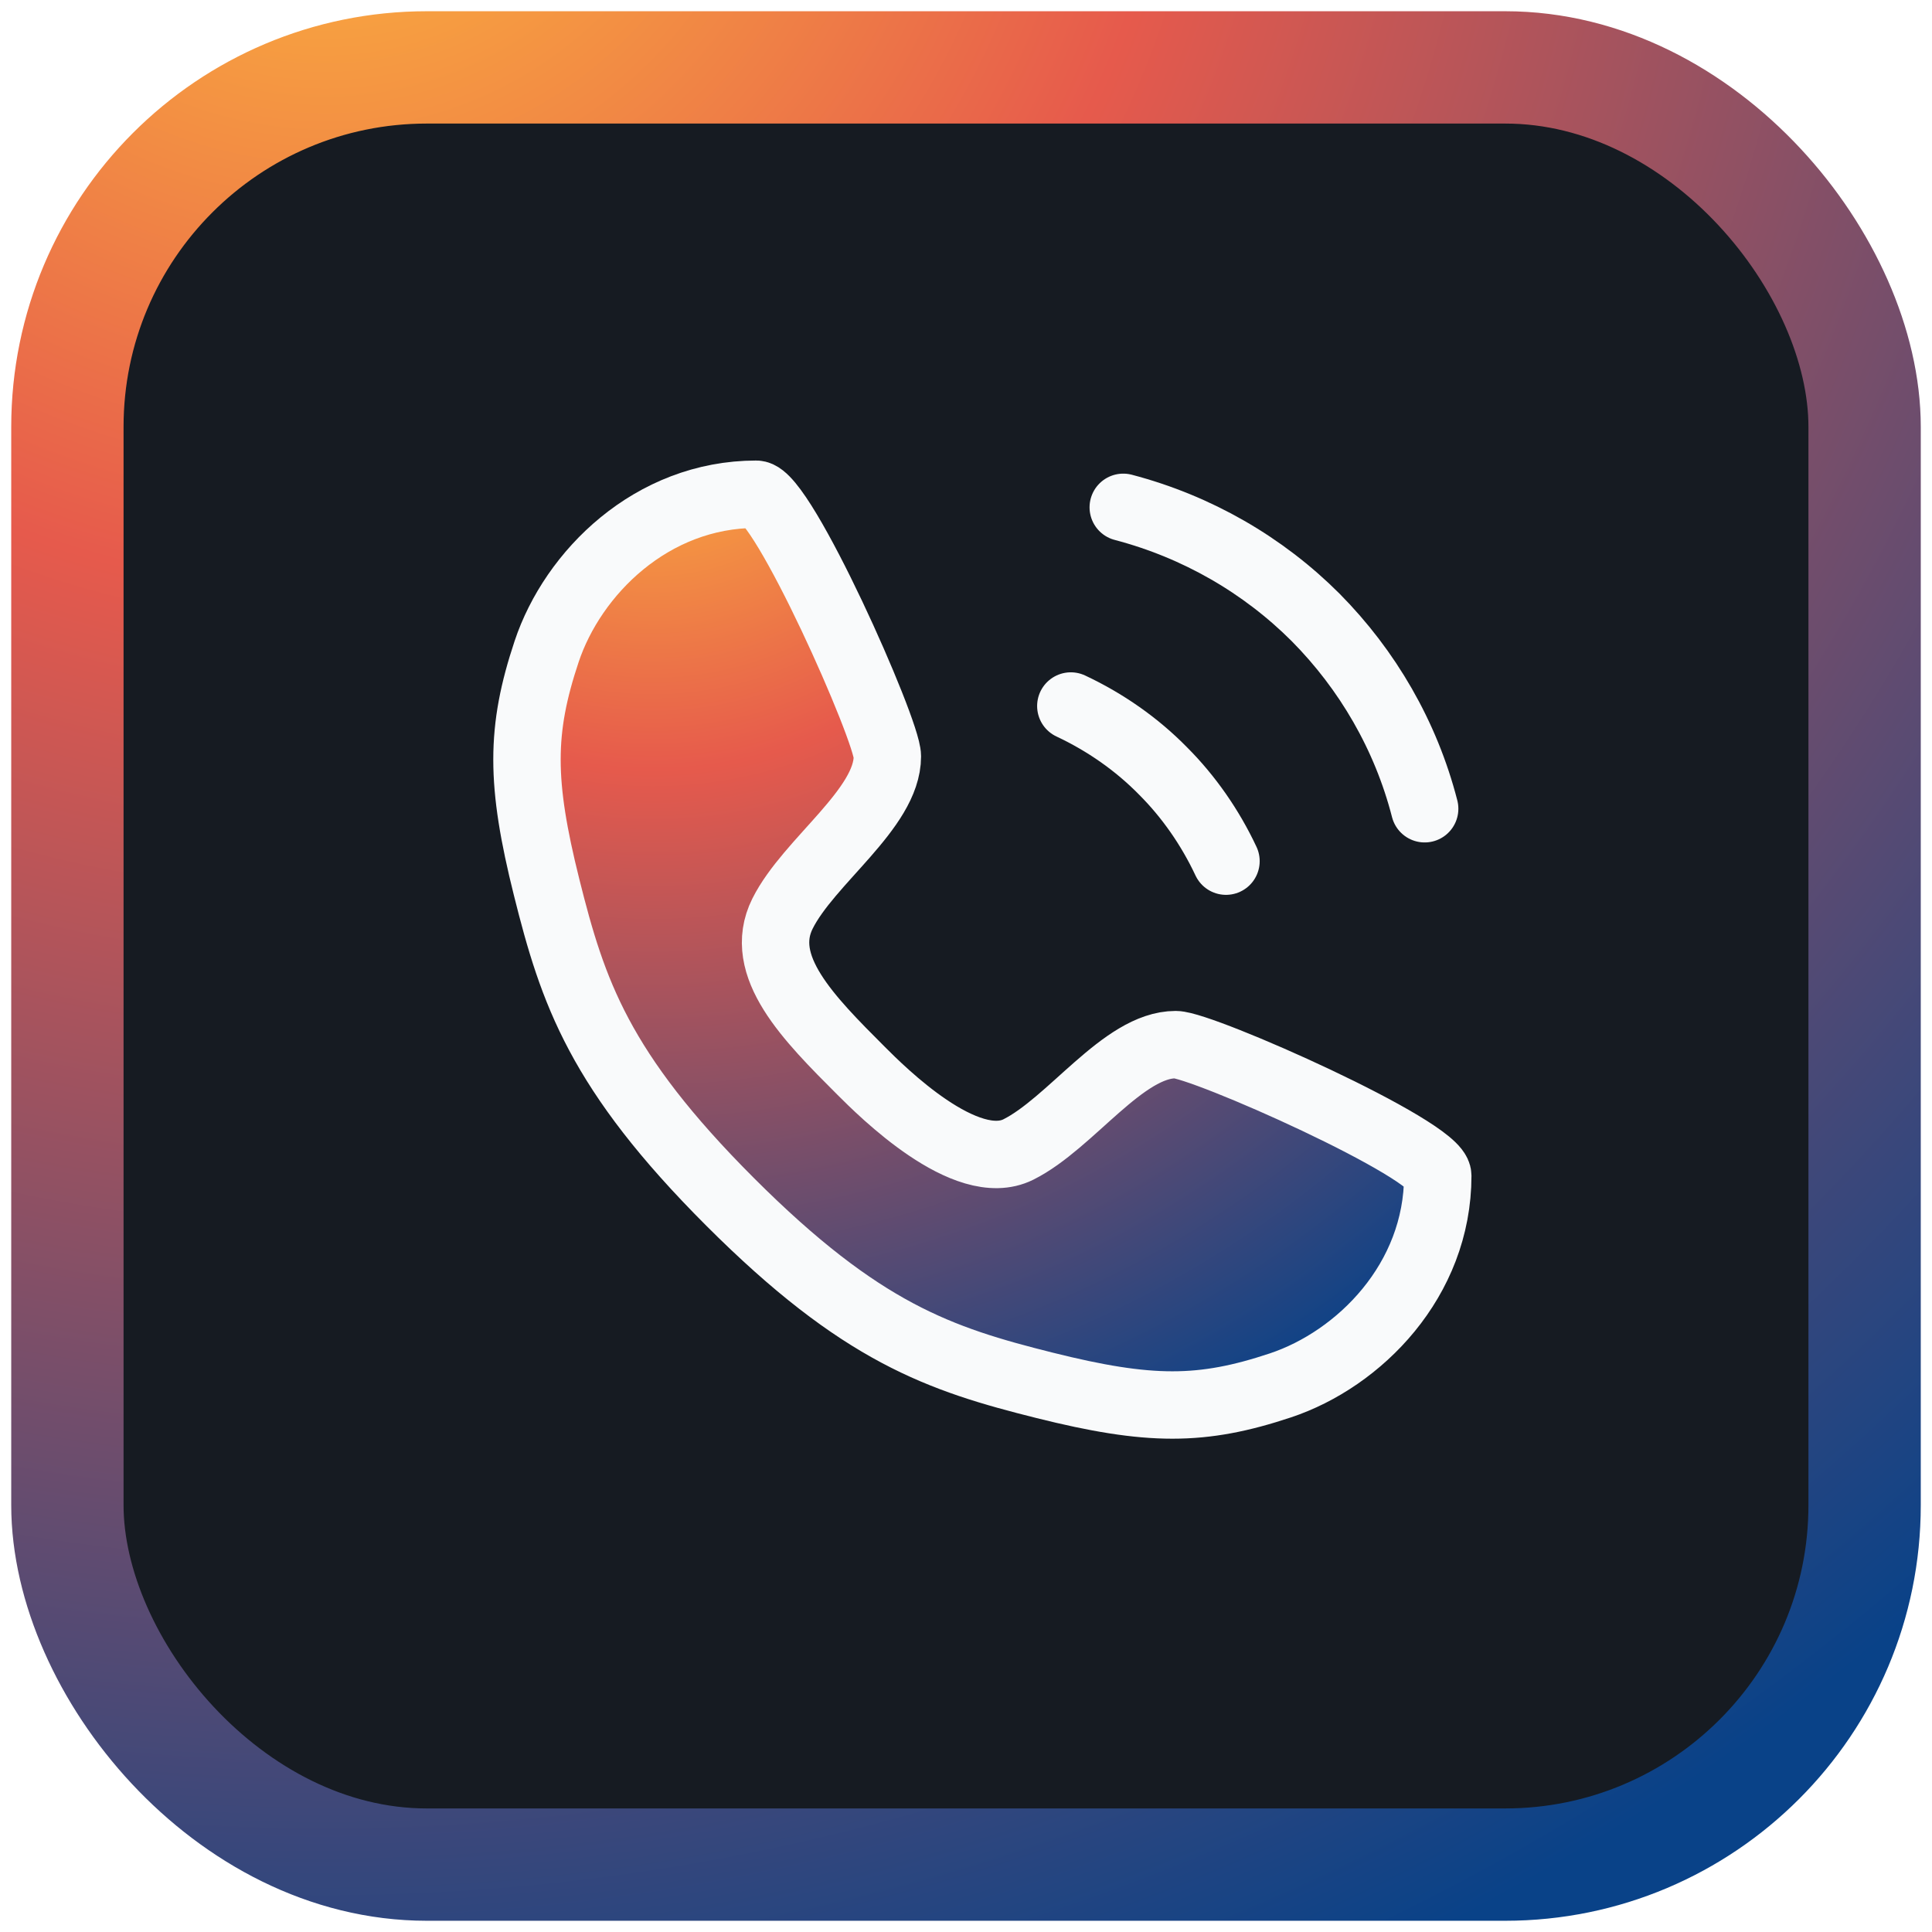 <svg width="86" height="86" viewBox="0 0 86 86" fill="none" xmlns="http://www.w3.org/2000/svg">
<g filter="url(#filter0_n_208_3790)">
<rect x="3" y="3" width="80" height="80" rx="16" fill="#161B22"/>
<rect x="3" y="3" width="80" height="80" rx="16" stroke="url(#paint0_radial_208_3790)" stroke-width="5"/>
<path d="M33.666 22C34.833 22 39.5 32.5 39.5 33.667C39.5 36 36 38.333 34.833 40.667C33.666 43 36 45.333 38.333 47.667C39.243 48.577 43 52.333 45.333 51.167C47.666 50 50 46.5 52.333 46.5C53.5 46.5 64 51.167 64 52.333C64 57 60.5 60.5 57 61.667C53.5 62.833 51.166 62.833 46.5 61.667C41.833 60.5 38.333 59.333 32.5 53.5C26.666 47.667 25.5 44.167 24.333 39.5C23.166 34.833 23.166 32.5 24.333 29C25.5 25.5 29 22 33.666 22Z" fill="url(#paint1_radial_208_3790)" stroke="#F9FAFB" stroke-width="3" stroke-linecap="round" stroke-linejoin="round"/>
<path d="M47.666 31.427C49.206 32.15 50.606 33.13 51.773 34.32C52.916 35.463 53.873 36.84 54.573 38.333" stroke="#F9FAFB" stroke-width="3" stroke-linecap="round" stroke-linejoin="round"/>
<path d="M50 22.583C53.29 23.447 56.23 25.15 58.563 27.483C60.873 29.817 62.577 32.733 63.417 36" stroke="#F9FAFB" stroke-width="3" stroke-linecap="round" stroke-linejoin="round"/>
</g>
<defs>
<filter id="filter0_n_208_3790" x="0.5" y="0.5" width="85" height="85" filterUnits="userSpaceOnUse" color-interpolation-filters="sRGB">
<feFlood flood-opacity="0" result="BackgroundImageFix"/>
<feBlend mode="normal" in="SourceGraphic" in2="BackgroundImageFix" result="shape"/>
<feTurbulence type="fractalNoise" baseFrequency="2.5 2.5" stitchTiles="stitch" numOctaves="3" result="noise" seed="3991" />
<feComponentTransfer in="noise" result="coloredNoise1">
<feFuncR type="linear" slope="2" intercept="-0.5" />
<feFuncG type="linear" slope="2" intercept="-0.5" />
<feFuncB type="linear" slope="2" intercept="-0.5" />
<feFuncA type="discrete" tableValues="1 1 1 1 1 1 1 1 1 1 1 1 1 1 1 1 1 1 1 1 1 1 1 1 1 1 1 1 1 1 1 1 1 1 1 1 1 1 1 1 1 1 1 1 1 1 1 1 1 1 1 0 0 0 0 0 0 0 0 0 0 0 0 0 0 0 0 0 0 0 0 0 0 0 0 0 0 0 0 0 0 0 0 0 0 0 0 0 0 0 0 0 0 0 0 0 0 0 0 0 "/>
</feComponentTransfer>
<feComposite operator="in" in2="shape" in="coloredNoise1" result="noise1Clipped" />
<feComponentTransfer in="noise1Clipped" result="color1">
<feFuncA type="table" tableValues="0 0.15" />
</feComponentTransfer>
<feMerge result="effect1_noise_208_3790">
<feMergeNode in="shape" />
<feMergeNode in="color1" />
</feMerge>
</filter>
<radialGradient id="paint0_radial_208_3790" cx="0" cy="0" r="1" gradientUnits="userSpaceOnUse" gradientTransform="translate(14.2 -10.4) rotate(60.15) scale(107.687)">
<stop stop-color="#FFC13B"/>
<stop offset="0.346" stop-color="#E65A4C"/>
<stop offset="1" stop-color="#094288"/>
</radialGradient>
<radialGradient id="paint1_radial_208_3790" cx="0" cy="0" r="1" gradientUnits="userSpaceOnUse" gradientTransform="translate(29.134 15.209) rotate(60.15) scale(54.573)">
<stop stop-color="#FFC13B"/>
<stop offset="0.346" stop-color="#E65A4C"/>
<stop offset="1" stop-color="#094288"/>
</radialGradient>
</defs>
</svg>
